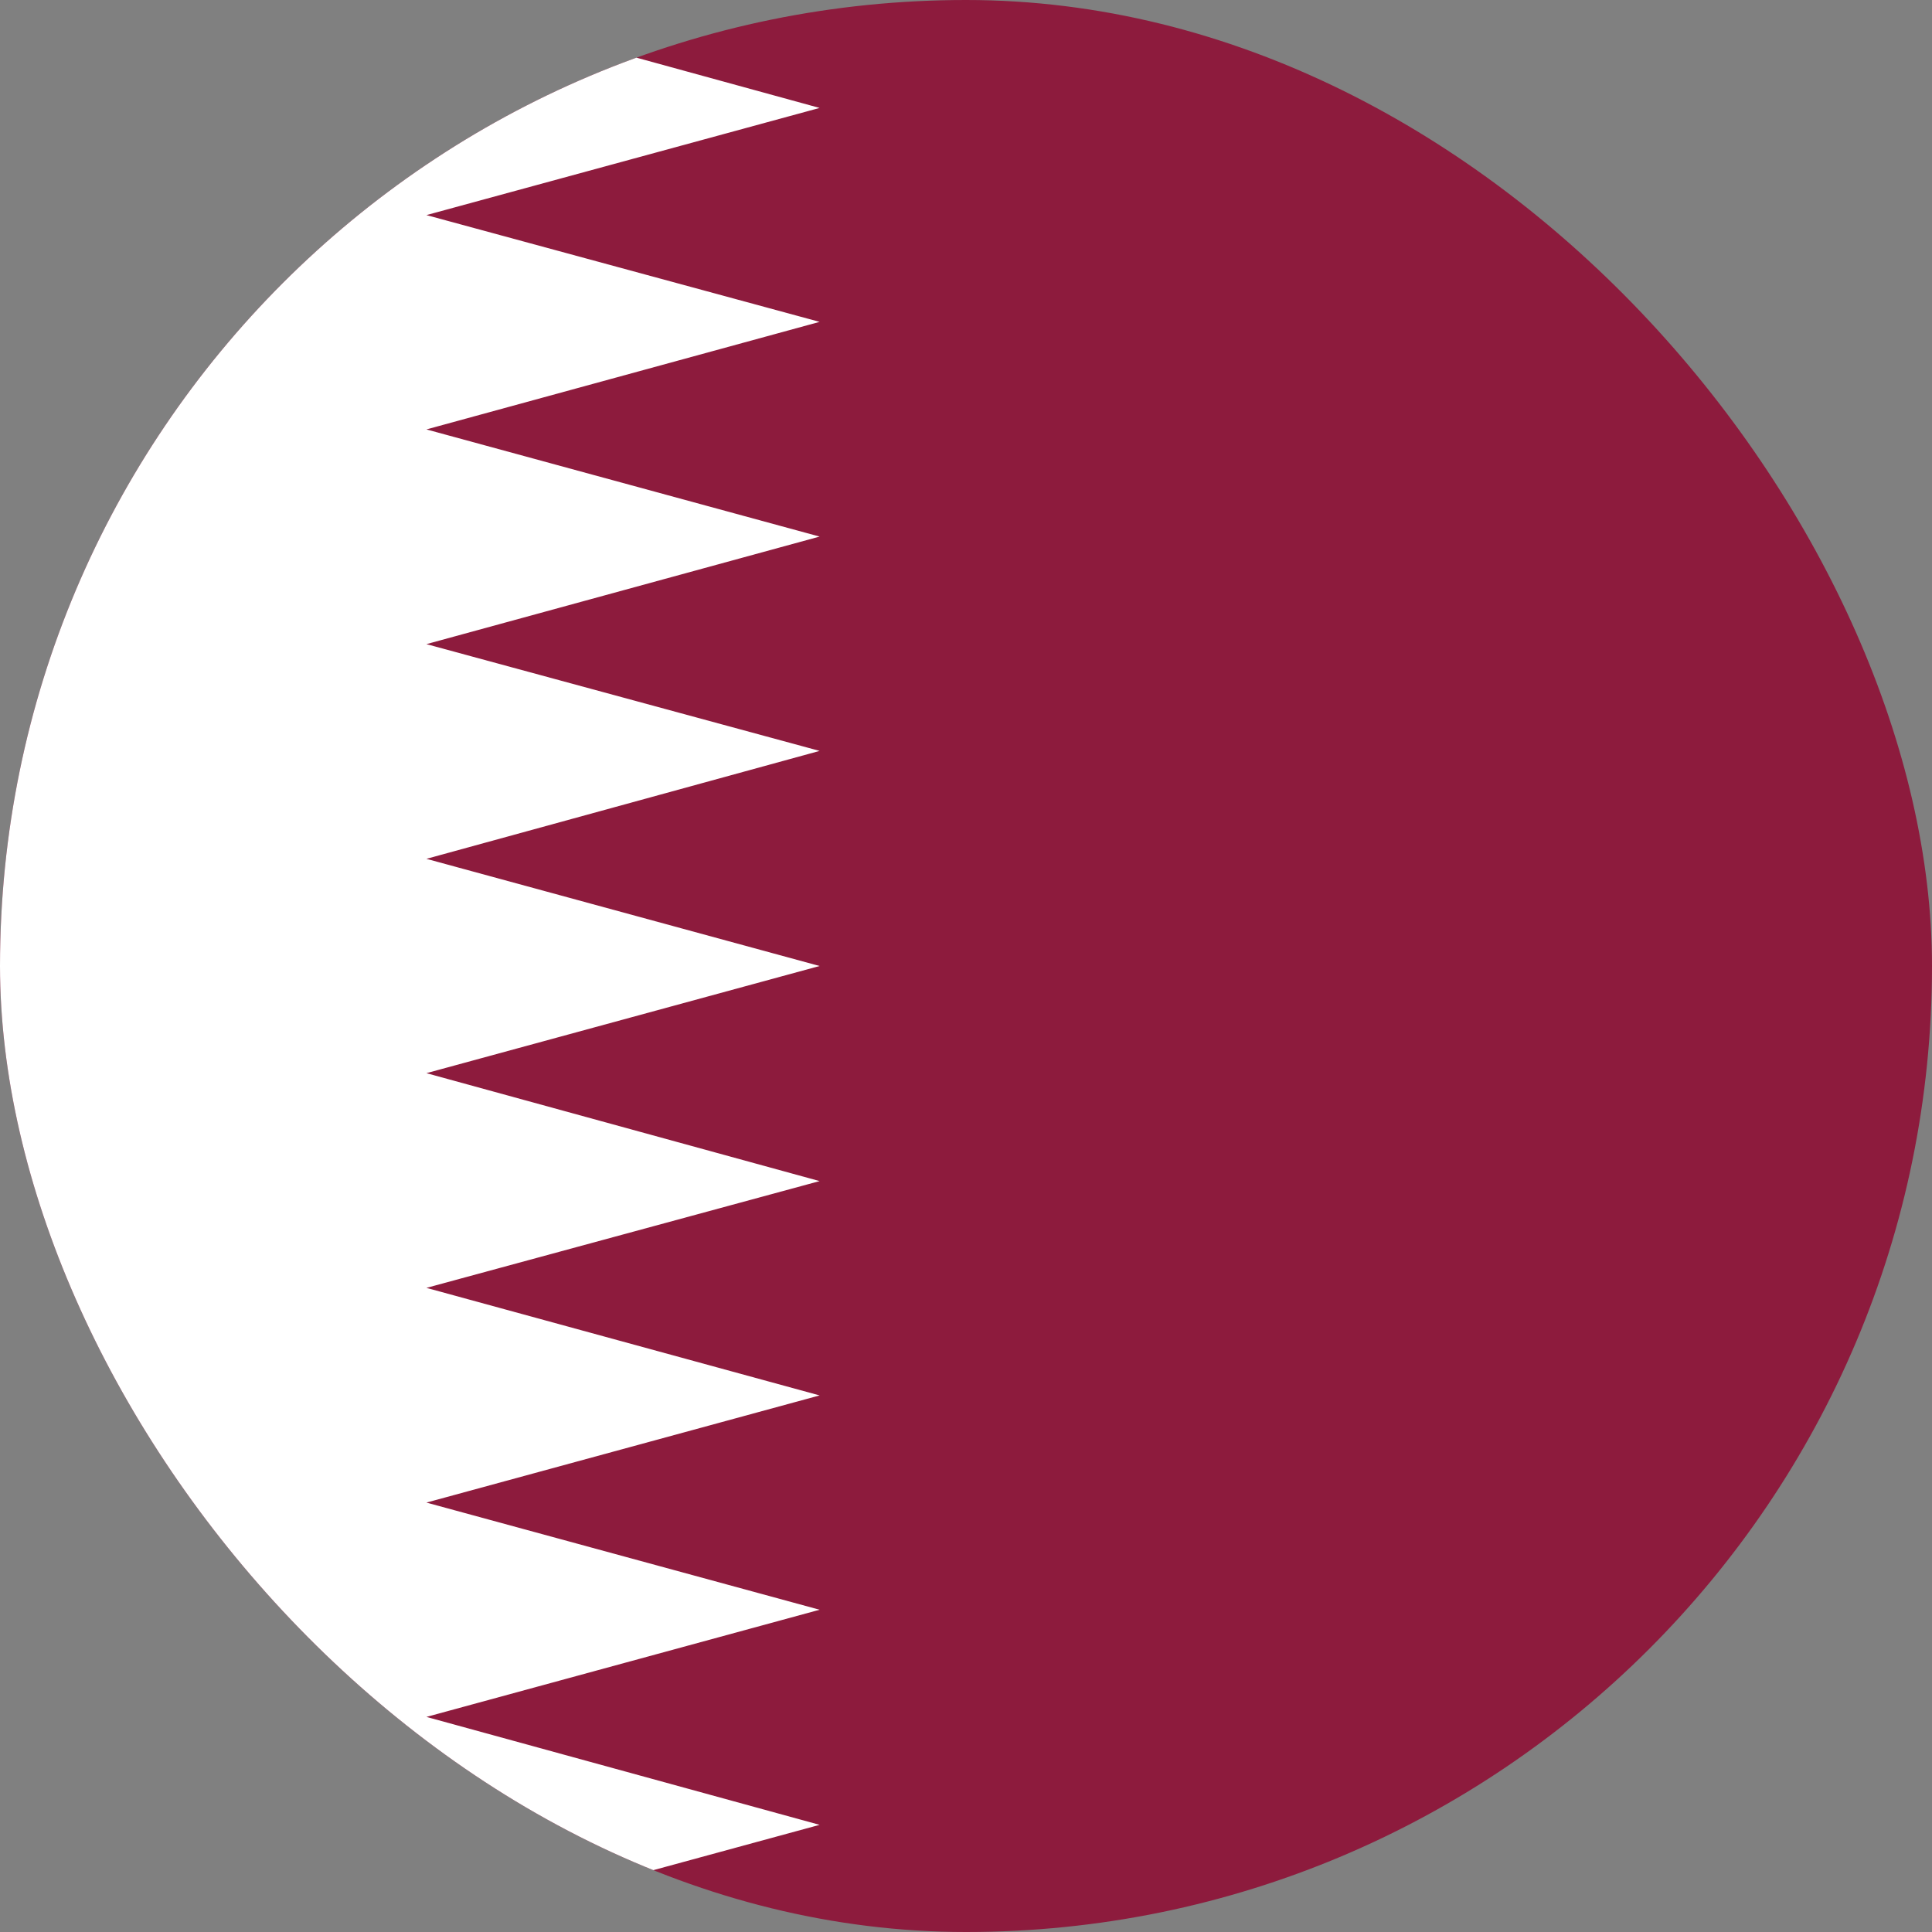 <?xml version="1.0" encoding="UTF-8"?>
<svg xmlns="http://www.w3.org/2000/svg" width="45" height="45" viewBox="0 0 45 45" fill="none">
  <rect x="0" y="0" width="45" height="45" fill="#808080" stroke="none"/>
  <g clip-path="url(#clip0_119_24972)">
    <path d="M0 0H45V45H0V0Z" fill="#8D1B3D"></path>
    <path d="M0 0V45H9.932L19.09 42.504L9.932 39.99L19.09 37.494L9.932 34.998L19.09 32.502L9.932 29.997L19.09 27.51L9.932 24.996L19.09 22.5L9.932 20.004L19.09 17.49L9.932 15.003L19.09 12.498L9.932 10.002L19.09 7.497L9.932 5.01L19.09 2.514L9.932 0H0Z" fill="white"></path>
  </g>
  <defs>
    <clipPath id="clip0_119_24972">
      <rect width="45" height="45" rx="22.5" fill="white"></rect>
    </clipPath>
  </defs>
</svg>
